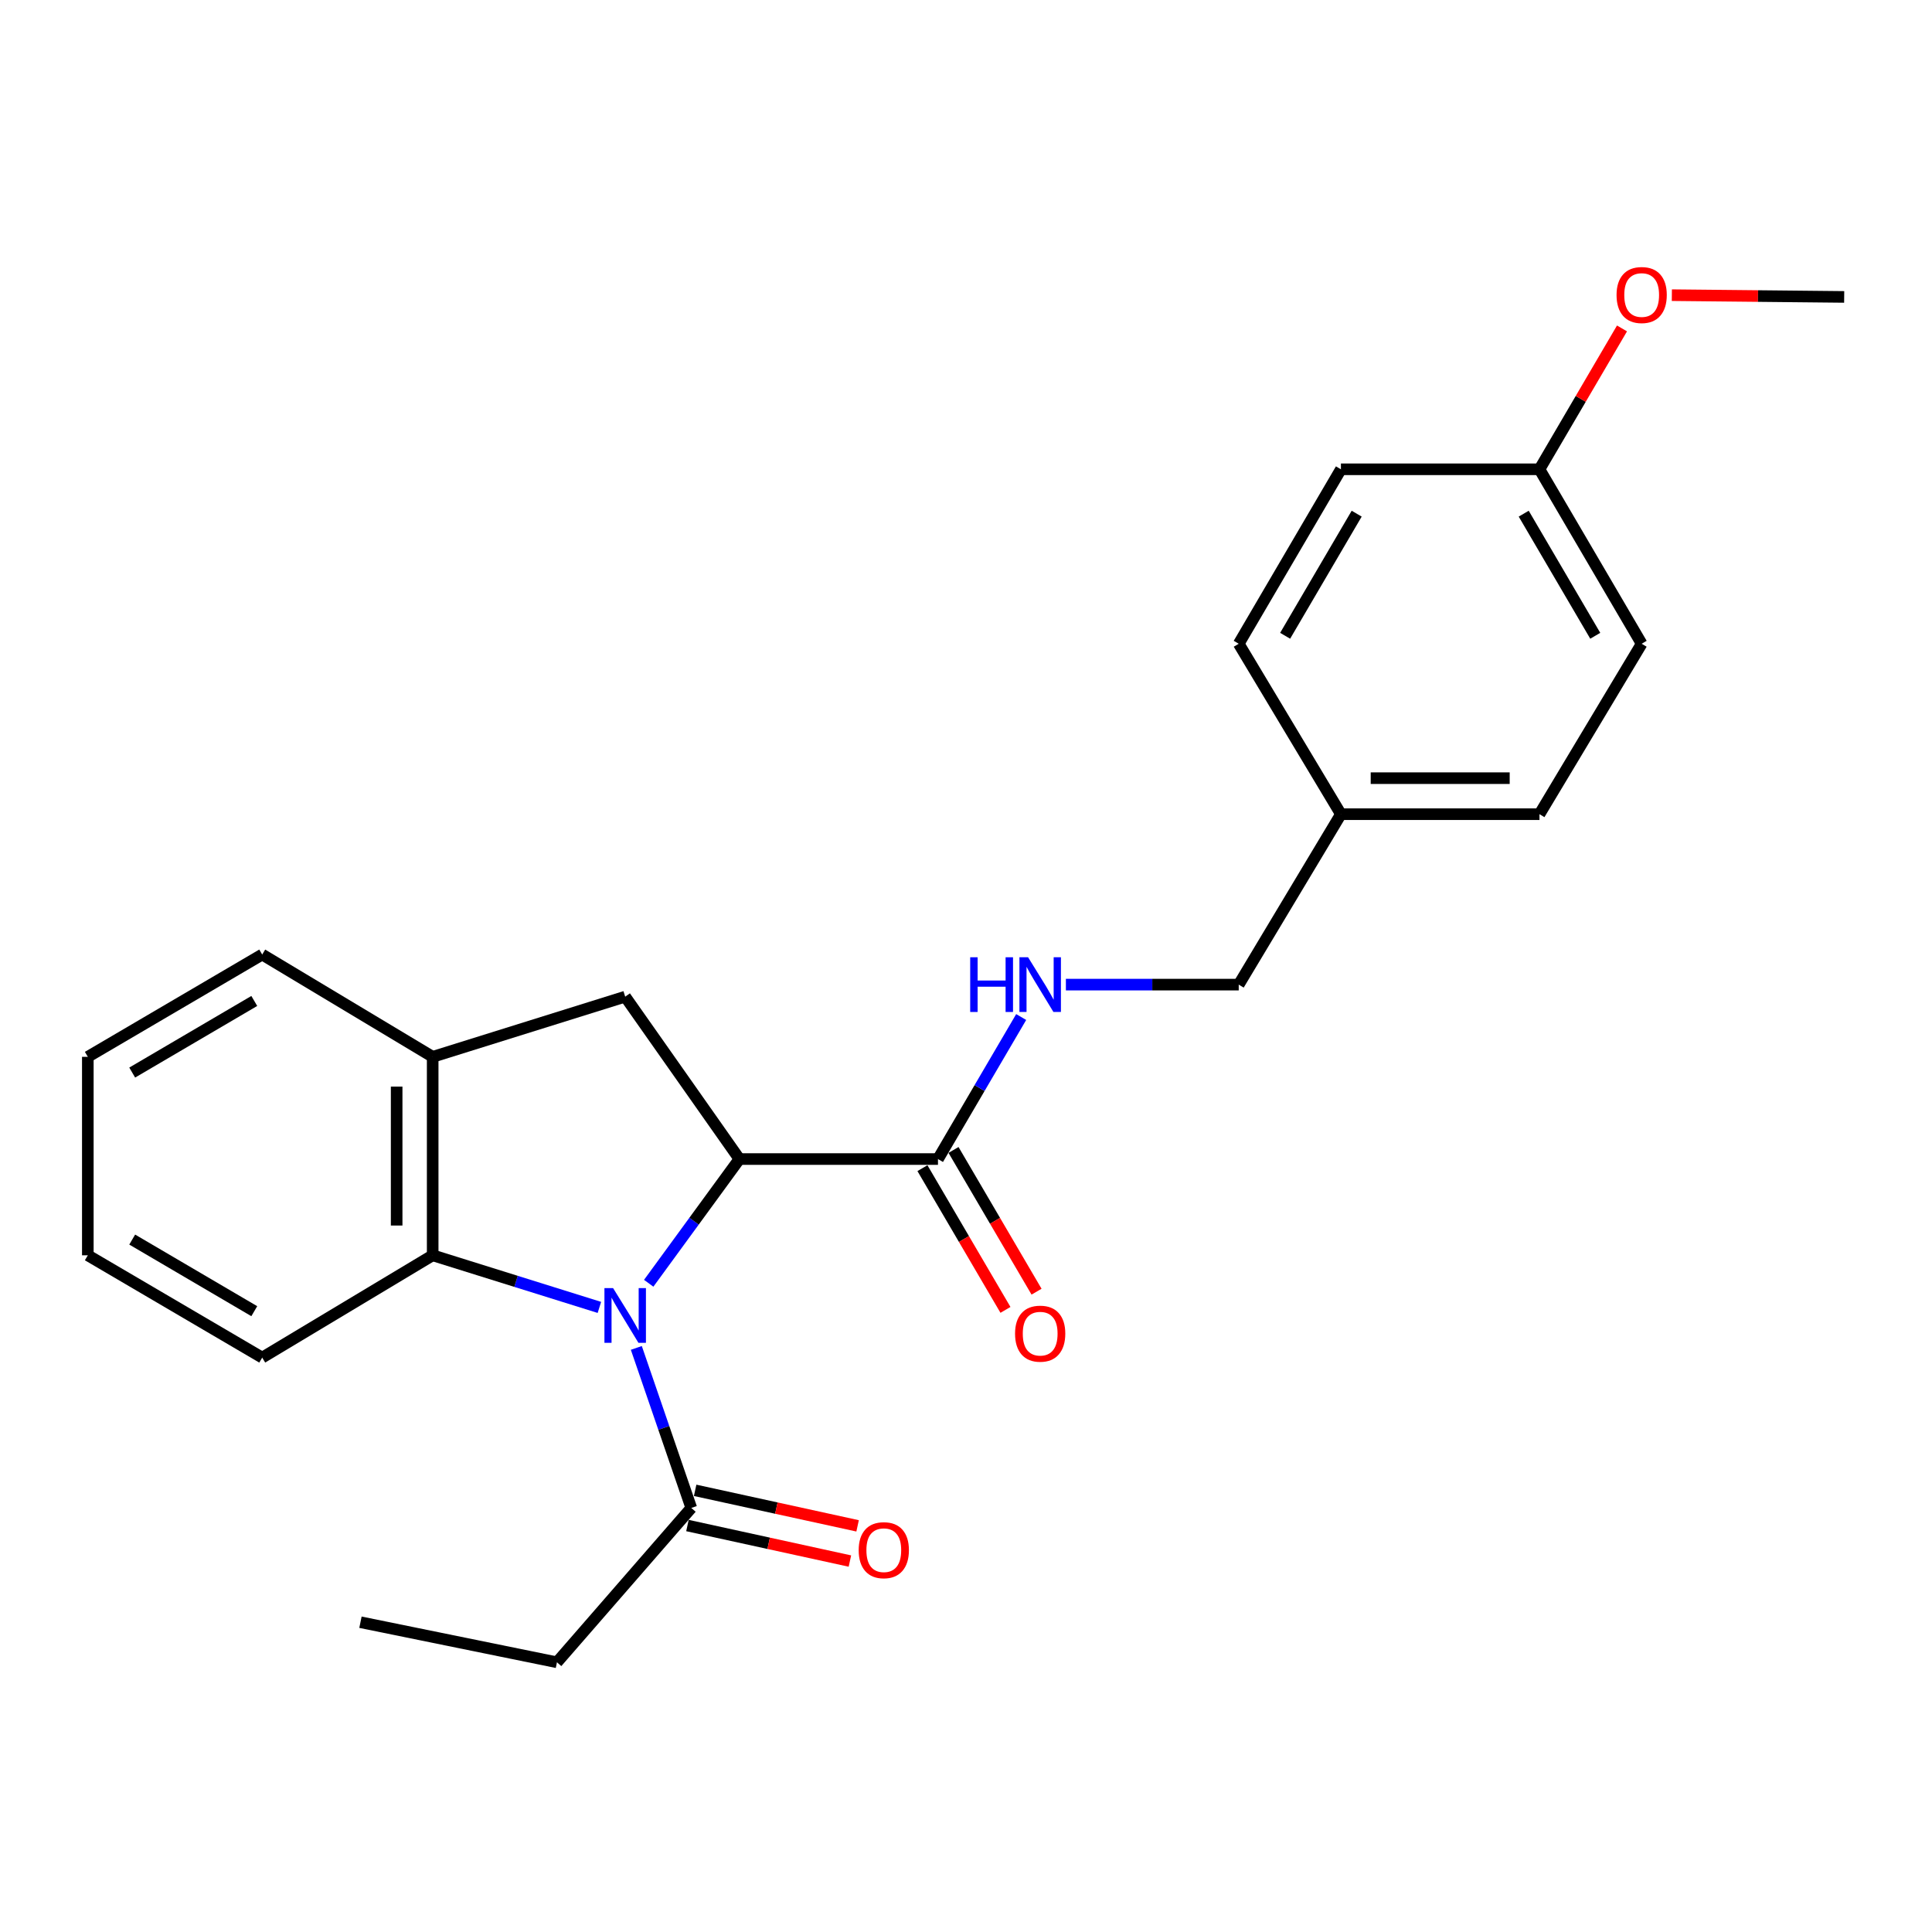 <?xml version='1.0' encoding='iso-8859-1'?>
<svg version='1.1' baseProfile='full'
              xmlns='http://www.w3.org/2000/svg'
                      xmlns:rdkit='http://www.rdkit.org/xml'
                      xmlns:xlink='http://www.w3.org/1999/xlink'
                  xml:space='preserve'
width='1000px' height='1000px' viewBox='0 0 1000 1000'>
<!-- END OF HEADER -->
<rect style='opacity:1.0;fill:#FFFFFF;stroke:none' width='1000' height='1000' x='0' y='0'> </rect>
<path class='bond-0' d='M 335.767,664.218 L 359.247,632.071' style='fill:none;fill-rule:evenodd;stroke:#0000FF;stroke-width:6px;stroke-linecap:butt;stroke-linejoin:miter;stroke-opacity:1' />
<path class='bond-0' d='M 359.247,632.071 L 382.727,599.923' style='fill:none;fill-rule:evenodd;stroke:#000000;stroke-width:6px;stroke-linecap:butt;stroke-linejoin:miter;stroke-opacity:1' />
<path class='bond-1' d='M 310.244,676.712 L 267.099,663.228' style='fill:none;fill-rule:evenodd;stroke:#0000FF;stroke-width:6px;stroke-linecap:butt;stroke-linejoin:miter;stroke-opacity:1' />
<path class='bond-1' d='M 267.099,663.228 L 223.953,649.743' style='fill:none;fill-rule:evenodd;stroke:#000000;stroke-width:6px;stroke-linecap:butt;stroke-linejoin:miter;stroke-opacity:1' />
<path class='bond-4' d='M 329.362,697.678 L 343.587,739.091' style='fill:none;fill-rule:evenodd;stroke:#0000FF;stroke-width:6px;stroke-linecap:butt;stroke-linejoin:miter;stroke-opacity:1' />
<path class='bond-4' d='M 343.587,739.091 L 357.812,780.504' style='fill:none;fill-rule:evenodd;stroke:#000000;stroke-width:6px;stroke-linecap:butt;stroke-linejoin:miter;stroke-opacity:1' />
<path class='bond-2' d='M 382.727,599.923 L 323.594,515.874' style='fill:none;fill-rule:evenodd;stroke:#000000;stroke-width:6px;stroke-linecap:butt;stroke-linejoin:miter;stroke-opacity:1' />
<path class='bond-3' d='M 382.727,599.923 L 485.496,599.923' style='fill:none;fill-rule:evenodd;stroke:#000000;stroke-width:6px;stroke-linecap:butt;stroke-linejoin:miter;stroke-opacity:1' />
<path class='bond-5' d='M 223.953,649.743 L 223.953,547.016' style='fill:none;fill-rule:evenodd;stroke:#000000;stroke-width:6px;stroke-linecap:butt;stroke-linejoin:miter;stroke-opacity:1' />
<path class='bond-5' d='M 205.306,634.334 L 205.306,562.425' style='fill:none;fill-rule:evenodd;stroke:#000000;stroke-width:6px;stroke-linecap:butt;stroke-linejoin:miter;stroke-opacity:1' />
<path class='bond-16' d='M 223.953,649.743 L 135.719,702.692' style='fill:none;fill-rule:evenodd;stroke:#000000;stroke-width:6px;stroke-linecap:butt;stroke-linejoin:miter;stroke-opacity:1' />
<path class='bond-24' d='M 323.594,515.874 L 223.953,547.016' style='fill:none;fill-rule:evenodd;stroke:#000000;stroke-width:6px;stroke-linecap:butt;stroke-linejoin:miter;stroke-opacity:1' />
<path class='bond-6' d='M 485.496,599.923 L 507.03,563.168' style='fill:none;fill-rule:evenodd;stroke:#000000;stroke-width:6px;stroke-linecap:butt;stroke-linejoin:miter;stroke-opacity:1' />
<path class='bond-6' d='M 507.03,563.168 L 528.564,526.414' style='fill:none;fill-rule:evenodd;stroke:#0000FF;stroke-width:6px;stroke-linecap:butt;stroke-linejoin:miter;stroke-opacity:1' />
<path class='bond-7' d='M 477.451,604.636 L 498.939,641.316' style='fill:none;fill-rule:evenodd;stroke:#000000;stroke-width:6px;stroke-linecap:butt;stroke-linejoin:miter;stroke-opacity:1' />
<path class='bond-7' d='M 498.939,641.316 L 520.427,677.996' style='fill:none;fill-rule:evenodd;stroke:#FF0000;stroke-width:6px;stroke-linecap:butt;stroke-linejoin:miter;stroke-opacity:1' />
<path class='bond-7' d='M 493.541,595.21 L 515.029,631.89' style='fill:none;fill-rule:evenodd;stroke:#000000;stroke-width:6px;stroke-linecap:butt;stroke-linejoin:miter;stroke-opacity:1' />
<path class='bond-7' d='M 515.029,631.89 L 536.517,668.57' style='fill:none;fill-rule:evenodd;stroke:#FF0000;stroke-width:6px;stroke-linecap:butt;stroke-linejoin:miter;stroke-opacity:1' />
<path class='bond-8' d='M 355.82,789.613 L 397.866,798.806' style='fill:none;fill-rule:evenodd;stroke:#000000;stroke-width:6px;stroke-linecap:butt;stroke-linejoin:miter;stroke-opacity:1' />
<path class='bond-8' d='M 397.866,798.806 L 439.911,808' style='fill:none;fill-rule:evenodd;stroke:#FF0000;stroke-width:6px;stroke-linecap:butt;stroke-linejoin:miter;stroke-opacity:1' />
<path class='bond-8' d='M 359.804,771.396 L 401.849,780.589' style='fill:none;fill-rule:evenodd;stroke:#000000;stroke-width:6px;stroke-linecap:butt;stroke-linejoin:miter;stroke-opacity:1' />
<path class='bond-8' d='M 401.849,780.589 L 443.894,789.782' style='fill:none;fill-rule:evenodd;stroke:#FF0000;stroke-width:6px;stroke-linecap:butt;stroke-linejoin:miter;stroke-opacity:1' />
<path class='bond-17' d='M 357.812,780.504 L 288.277,860.399' style='fill:none;fill-rule:evenodd;stroke:#000000;stroke-width:6px;stroke-linecap:butt;stroke-linejoin:miter;stroke-opacity:1' />
<path class='bond-19' d='M 223.953,547.016 L 135.719,494.067' style='fill:none;fill-rule:evenodd;stroke:#000000;stroke-width:6px;stroke-linecap:butt;stroke-linejoin:miter;stroke-opacity:1' />
<path class='bond-9' d='M 551.703,509.638 L 596.432,509.638' style='fill:none;fill-rule:evenodd;stroke:#0000FF;stroke-width:6px;stroke-linecap:butt;stroke-linejoin:miter;stroke-opacity:1' />
<path class='bond-9' d='M 596.432,509.638 L 641.162,509.638' style='fill:none;fill-rule:evenodd;stroke:#000000;stroke-width:6px;stroke-linecap:butt;stroke-linejoin:miter;stroke-opacity:1' />
<path class='bond-10' d='M 641.162,509.638 L 694.059,421.424' style='fill:none;fill-rule:evenodd;stroke:#000000;stroke-width:6px;stroke-linecap:butt;stroke-linejoin:miter;stroke-opacity:1' />
<path class='bond-12' d='M 694.059,421.424 L 641.162,333.2' style='fill:none;fill-rule:evenodd;stroke:#000000;stroke-width:6px;stroke-linecap:butt;stroke-linejoin:miter;stroke-opacity:1' />
<path class='bond-13' d='M 694.059,421.424 L 796.828,421.424' style='fill:none;fill-rule:evenodd;stroke:#000000;stroke-width:6px;stroke-linecap:butt;stroke-linejoin:miter;stroke-opacity:1' />
<path class='bond-13' d='M 709.475,402.777 L 781.413,402.777' style='fill:none;fill-rule:evenodd;stroke:#000000;stroke-width:6px;stroke-linecap:butt;stroke-linejoin:miter;stroke-opacity:1' />
<path class='bond-11' d='M 796.828,242.905 L 849.725,333.2' style='fill:none;fill-rule:evenodd;stroke:#000000;stroke-width:6px;stroke-linecap:butt;stroke-linejoin:miter;stroke-opacity:1' />
<path class='bond-11' d='M 788.673,265.875 L 825.701,329.082' style='fill:none;fill-rule:evenodd;stroke:#000000;stroke-width:6px;stroke-linecap:butt;stroke-linejoin:miter;stroke-opacity:1' />
<path class='bond-18' d='M 796.828,242.905 L 818.187,206.45' style='fill:none;fill-rule:evenodd;stroke:#000000;stroke-width:6px;stroke-linecap:butt;stroke-linejoin:miter;stroke-opacity:1' />
<path class='bond-18' d='M 818.187,206.45 L 839.545,169.995' style='fill:none;fill-rule:evenodd;stroke:#FF0000;stroke-width:6px;stroke-linecap:butt;stroke-linejoin:miter;stroke-opacity:1' />
<path class='bond-26' d='M 796.828,242.905 L 694.059,242.905' style='fill:none;fill-rule:evenodd;stroke:#000000;stroke-width:6px;stroke-linecap:butt;stroke-linejoin:miter;stroke-opacity:1' />
<path class='bond-15' d='M 641.162,333.2 L 694.059,242.905' style='fill:none;fill-rule:evenodd;stroke:#000000;stroke-width:6px;stroke-linecap:butt;stroke-linejoin:miter;stroke-opacity:1' />
<path class='bond-15' d='M 665.187,329.082 L 702.215,265.875' style='fill:none;fill-rule:evenodd;stroke:#000000;stroke-width:6px;stroke-linecap:butt;stroke-linejoin:miter;stroke-opacity:1' />
<path class='bond-14' d='M 796.828,421.424 L 849.725,333.2' style='fill:none;fill-rule:evenodd;stroke:#000000;stroke-width:6px;stroke-linecap:butt;stroke-linejoin:miter;stroke-opacity:1' />
<path class='bond-22' d='M 135.719,702.692 L 45.455,649.743' style='fill:none;fill-rule:evenodd;stroke:#000000;stroke-width:6px;stroke-linecap:butt;stroke-linejoin:miter;stroke-opacity:1' />
<path class='bond-22' d='M 131.615,678.665 L 68.429,641.601' style='fill:none;fill-rule:evenodd;stroke:#000000;stroke-width:6px;stroke-linecap:butt;stroke-linejoin:miter;stroke-opacity:1' />
<path class='bond-21' d='M 288.277,860.399 L 186.575,839.659' style='fill:none;fill-rule:evenodd;stroke:#000000;stroke-width:6px;stroke-linecap:butt;stroke-linejoin:miter;stroke-opacity:1' />
<path class='bond-20' d='M 865.346,152.778 L 909.946,153.232' style='fill:none;fill-rule:evenodd;stroke:#FF0000;stroke-width:6px;stroke-linecap:butt;stroke-linejoin:miter;stroke-opacity:1' />
<path class='bond-20' d='M 909.946,153.232 L 954.545,153.686' style='fill:none;fill-rule:evenodd;stroke:#000000;stroke-width:6px;stroke-linecap:butt;stroke-linejoin:miter;stroke-opacity:1' />
<path class='bond-25' d='M 135.719,494.067 L 45.455,547.016' style='fill:none;fill-rule:evenodd;stroke:#000000;stroke-width:6px;stroke-linecap:butt;stroke-linejoin:miter;stroke-opacity:1' />
<path class='bond-25' d='M 131.615,518.094 L 68.429,555.158' style='fill:none;fill-rule:evenodd;stroke:#000000;stroke-width:6px;stroke-linecap:butt;stroke-linejoin:miter;stroke-opacity:1' />
<path class='bond-23' d='M 45.455,649.743 L 45.455,547.016' style='fill:none;fill-rule:evenodd;stroke:#000000;stroke-width:6px;stroke-linecap:butt;stroke-linejoin:miter;stroke-opacity:1' />
<path  class='atom-0' d='M 317.334 666.725
L 326.614 681.725
Q 327.534 683.205, 329.014 685.885
Q 330.494 688.565, 330.574 688.725
L 330.574 666.725
L 334.334 666.725
L 334.334 695.045
L 330.454 695.045
L 320.494 678.645
Q 319.334 676.725, 318.094 674.525
Q 316.894 672.325, 316.534 671.645
L 316.534 695.045
L 312.854 695.045
L 312.854 666.725
L 317.334 666.725
' fill='#0000FF'/>
<path  class='atom-7' d='M 502.173 495.478
L 506.013 495.478
L 506.013 507.518
L 520.493 507.518
L 520.493 495.478
L 524.333 495.478
L 524.333 523.798
L 520.493 523.798
L 520.493 510.718
L 506.013 510.718
L 506.013 523.798
L 502.173 523.798
L 502.173 495.478
' fill='#0000FF'/>
<path  class='atom-7' d='M 532.133 495.478
L 541.413 510.478
Q 542.333 511.958, 543.813 514.638
Q 545.293 517.318, 545.373 517.478
L 545.373 495.478
L 549.133 495.478
L 549.133 523.798
L 545.253 523.798
L 535.293 507.398
Q 534.133 505.478, 532.893 503.278
Q 531.693 501.078, 531.333 500.398
L 531.333 523.798
L 527.653 523.798
L 527.653 495.478
L 532.133 495.478
' fill='#0000FF'/>
<path  class='atom-8' d='M 525.393 690.299
Q 525.393 683.499, 528.753 679.699
Q 532.113 675.899, 538.393 675.899
Q 544.673 675.899, 548.033 679.699
Q 551.393 683.499, 551.393 690.299
Q 551.393 697.179, 547.993 701.099
Q 544.593 704.979, 538.393 704.979
Q 532.153 704.979, 528.753 701.099
Q 525.393 697.219, 525.393 690.299
M 538.393 701.779
Q 542.713 701.779, 545.033 698.899
Q 547.393 695.979, 547.393 690.299
Q 547.393 684.739, 545.033 681.939
Q 542.713 679.099, 538.393 679.099
Q 534.073 679.099, 531.713 681.899
Q 529.393 684.699, 529.393 690.299
Q 529.393 696.019, 531.713 698.899
Q 534.073 701.779, 538.393 701.779
' fill='#FF0000'/>
<path  class='atom-9' d='M 444.452 802.371
Q 444.452 795.571, 447.812 791.771
Q 451.172 787.971, 457.452 787.971
Q 463.732 787.971, 467.092 791.771
Q 470.452 795.571, 470.452 802.371
Q 470.452 809.251, 467.052 813.171
Q 463.652 817.051, 457.452 817.051
Q 451.212 817.051, 447.812 813.171
Q 444.452 809.291, 444.452 802.371
M 457.452 813.851
Q 461.772 813.851, 464.092 810.971
Q 466.452 808.051, 466.452 802.371
Q 466.452 796.811, 464.092 794.011
Q 461.772 791.171, 457.452 791.171
Q 453.132 791.171, 450.772 793.971
Q 448.452 796.771, 448.452 802.371
Q 448.452 808.091, 450.772 810.971
Q 453.132 813.851, 457.452 813.851
' fill='#FF0000'/>
<path  class='atom-19' d='M 836.725 152.699
Q 836.725 145.899, 840.085 142.099
Q 843.445 138.299, 849.725 138.299
Q 856.005 138.299, 859.365 142.099
Q 862.725 145.899, 862.725 152.699
Q 862.725 159.579, 859.325 163.499
Q 855.925 167.379, 849.725 167.379
Q 843.485 167.379, 840.085 163.499
Q 836.725 159.619, 836.725 152.699
M 849.725 164.179
Q 854.045 164.179, 856.365 161.299
Q 858.725 158.379, 858.725 152.699
Q 858.725 147.139, 856.365 144.339
Q 854.045 141.499, 849.725 141.499
Q 845.405 141.499, 843.045 144.299
Q 840.725 147.099, 840.725 152.699
Q 840.725 158.419, 843.045 161.299
Q 845.405 164.179, 849.725 164.179
' fill='#FF0000'/>
</svg>
